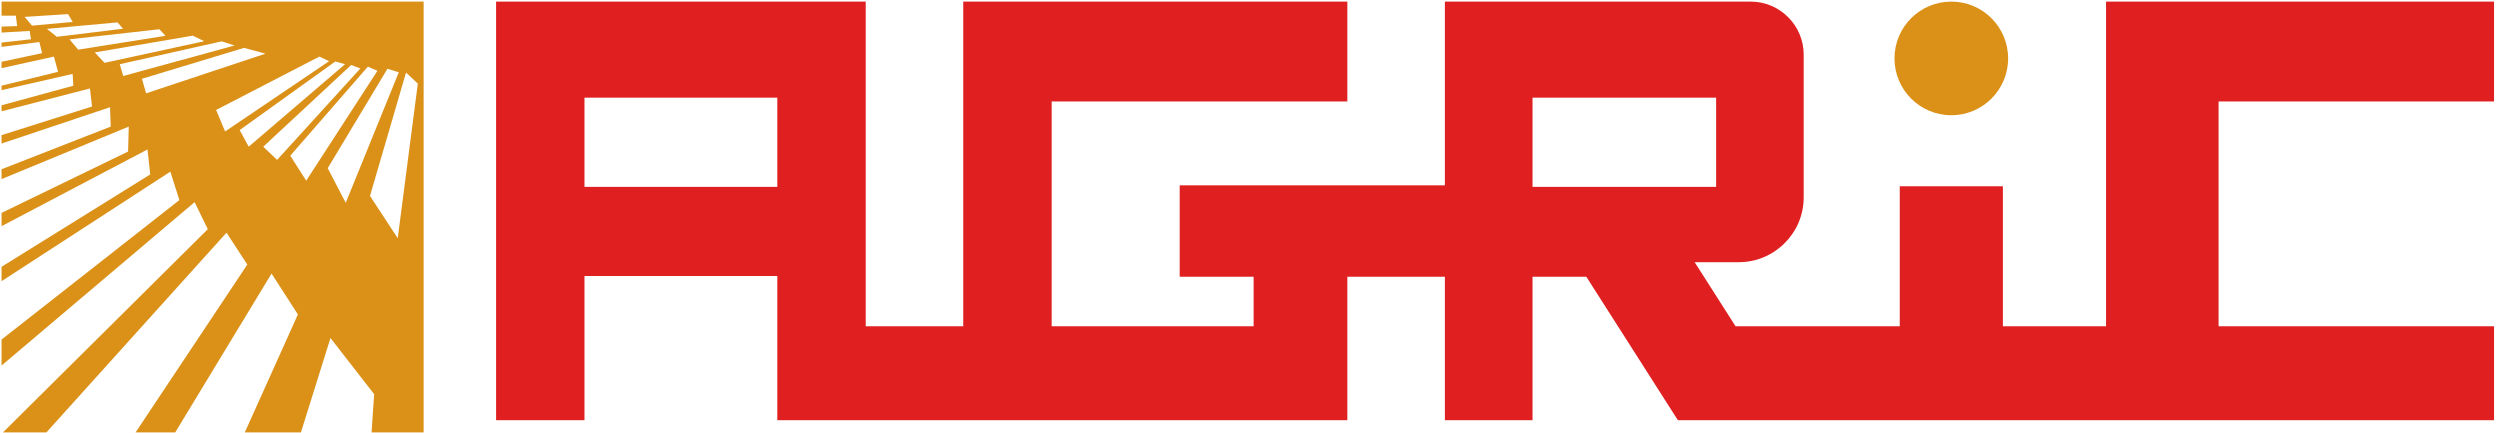 <?xml version="1.0" encoding="UTF-8"?>
<svg xmlns="http://www.w3.org/2000/svg" xmlns:xlink="http://www.w3.org/1999/xlink" width="410pt" height="71pt" viewBox="0 0 410 71" version="1.1">
<g id="surface1">
<path style=" stroke:none;fill-rule:evenodd;fill:rgb(85.938%,56.834%,9.424%);fill-opacity:1;" d="M 0.254 0.262 L 69.477 0.262 L 69.477 70.91 L 60.938 70.91 L 61.359 64.645 L 54.199 55.434 L 49.352 70.91 L 40.148 70.91 L 48.855 51.57 L 44.535 44.863 L 28.738 70.91 L 22.238 70.91 L 40.559 43.387 L 37.148 38.156 L 7.613 70.91 L 0.488 70.91 L 34.078 37.586 L 31.918 33.152 L 0.254 59.945 L 0.254 55.688 L 29.418 32.812 L 27.938 28.152 L 0.254 46.113 L 0.254 43.754 L 24.641 28.605 L 24.188 24.512 L 0.254 37.09 L 0.254 34.914 L 21.004 24.855 L 21.117 20.762 L 0.254 29.371 L 0.254 27.758 L 18.16 20.762 L 18.047 17.578 L 0.254 23.543 L 0.254 22.164 L 15.094 17.465 L 14.75 14.508 L 0.254 18.254 L 0.254 17.266 L 12.023 14.055 L 11.91 12.121 L 0.254 14.781 L 0.254 14.051 L 9.523 11.781 L 8.84 9.281 L 0.254 11.176 L 0.254 10.137 L 6.906 8.711 L 6.453 6.895 L 0.254 7.691 L 0.254 6.977 L 5.09 6.438 L 4.863 5.074 L 0.254 5.34 L 0.254 4.359 L 2.816 4.277 L 2.59 2.574 L 0.254 2.574 Z M 60.68 32.129 L 65.227 39.066 L 68.523 13.715 L 66.59 11.895 Z M 56.699 33.266 L 65.402 11.855 L 63.543 11.277 L 53.746 27.582 Z M 50.219 29.629 L 47.605 25.535 L 60.328 10.934 L 61.898 11.613 Z M 43.172 24.059 L 45.445 26.219 L 59.098 11.23 L 57.598 10.656 Z M 40.785 24.059 L 56.586 10.531 L 54.996 10.078 L 39.309 21.332 Z M 36.918 21.559 L 53.977 10.031 L 52.379 9.281 L 35.441 18.035 Z M 23.961 15.305 L 43.535 8.801 L 40.023 7.852 L 23.277 12.918 Z M 20.207 12.465 L 38.469 7.461 L 36.352 6.781 L 19.641 10.531 Z M 17.141 10.305 L 33.5 6.758 L 31.613 5.848 L 15.547 8.598 Z M 12.82 8.145 L 27.145 5.871 L 26.137 4.797 L 11.402 6.449 Z M 7.703 4.734 L 9.324 6.035 L 20.18 4.711 L 19.266 3.672 Z M 5.254 4.203 L 11.922 3.598 L 11.164 2.316 L 4.035 2.77 L 5.254 4.203 "/>
<path style=" stroke:none;fill-rule:evenodd;fill:rgb(85.938%,56.834%,9.424%);fill-opacity:1;" d="M 320.016 0.262 C 325.16 0.262 329.332 4.434 329.332 9.578 C 329.332 14.727 325.16 18.898 320.016 18.898 C 314.867 18.898 310.695 14.727 310.695 9.578 C 310.695 4.434 314.867 0.262 320.016 0.262 "/>
<path style=" stroke:none;fill-rule:evenodd;fill:rgb(87.889%,12.157%,12.547%);fill-opacity:1;" d="M 81.359 0.262 L 141.977 0.262 L 141.977 53.512 L 157.973 53.512 L 157.973 0.262 L 220.965 0.262 L 220.965 16.641 L 172.473 16.641 L 172.473 53.512 L 205.594 53.512 L 205.594 45.387 L 193.469 45.387 L 193.469 30.391 L 236.961 30.391 L 236.961 0.262 L 287.113 0.262 C 291.895 0.262 295.805 4.172 295.805 8.949 L 295.805 32.375 C 295.805 38.215 291.023 42.996 285.184 42.996 L 277.922 42.996 L 284.633 53.512 L 311.559 53.512 L 311.559 30.543 L 328.473 30.543 L 328.473 53.512 L 345.391 53.512 L 345.391 0.262 L 409.023 0.262 L 409.023 16.641 L 363.848 16.641 L 363.848 53.512 L 409.023 53.512 L 409.023 68.918 L 275.176 68.918 L 260.16 45.387 L 251.336 45.387 L 251.336 68.918 L 236.961 68.918 L 236.961 45.387 L 220.965 45.387 L 220.965 68.918 L 127.48 68.918 L 127.48 45.262 L 95.855 45.262 L 95.855 68.918 L 81.359 68.918 Z M 127.48 30.641 L 127.48 16.016 L 95.855 16.016 L 95.855 30.641 Z M 281.445 30.641 L 281.445 16.016 L 251.336 16.016 L 251.336 30.641 L 281.445 30.641 "/>
</g>
</svg>
